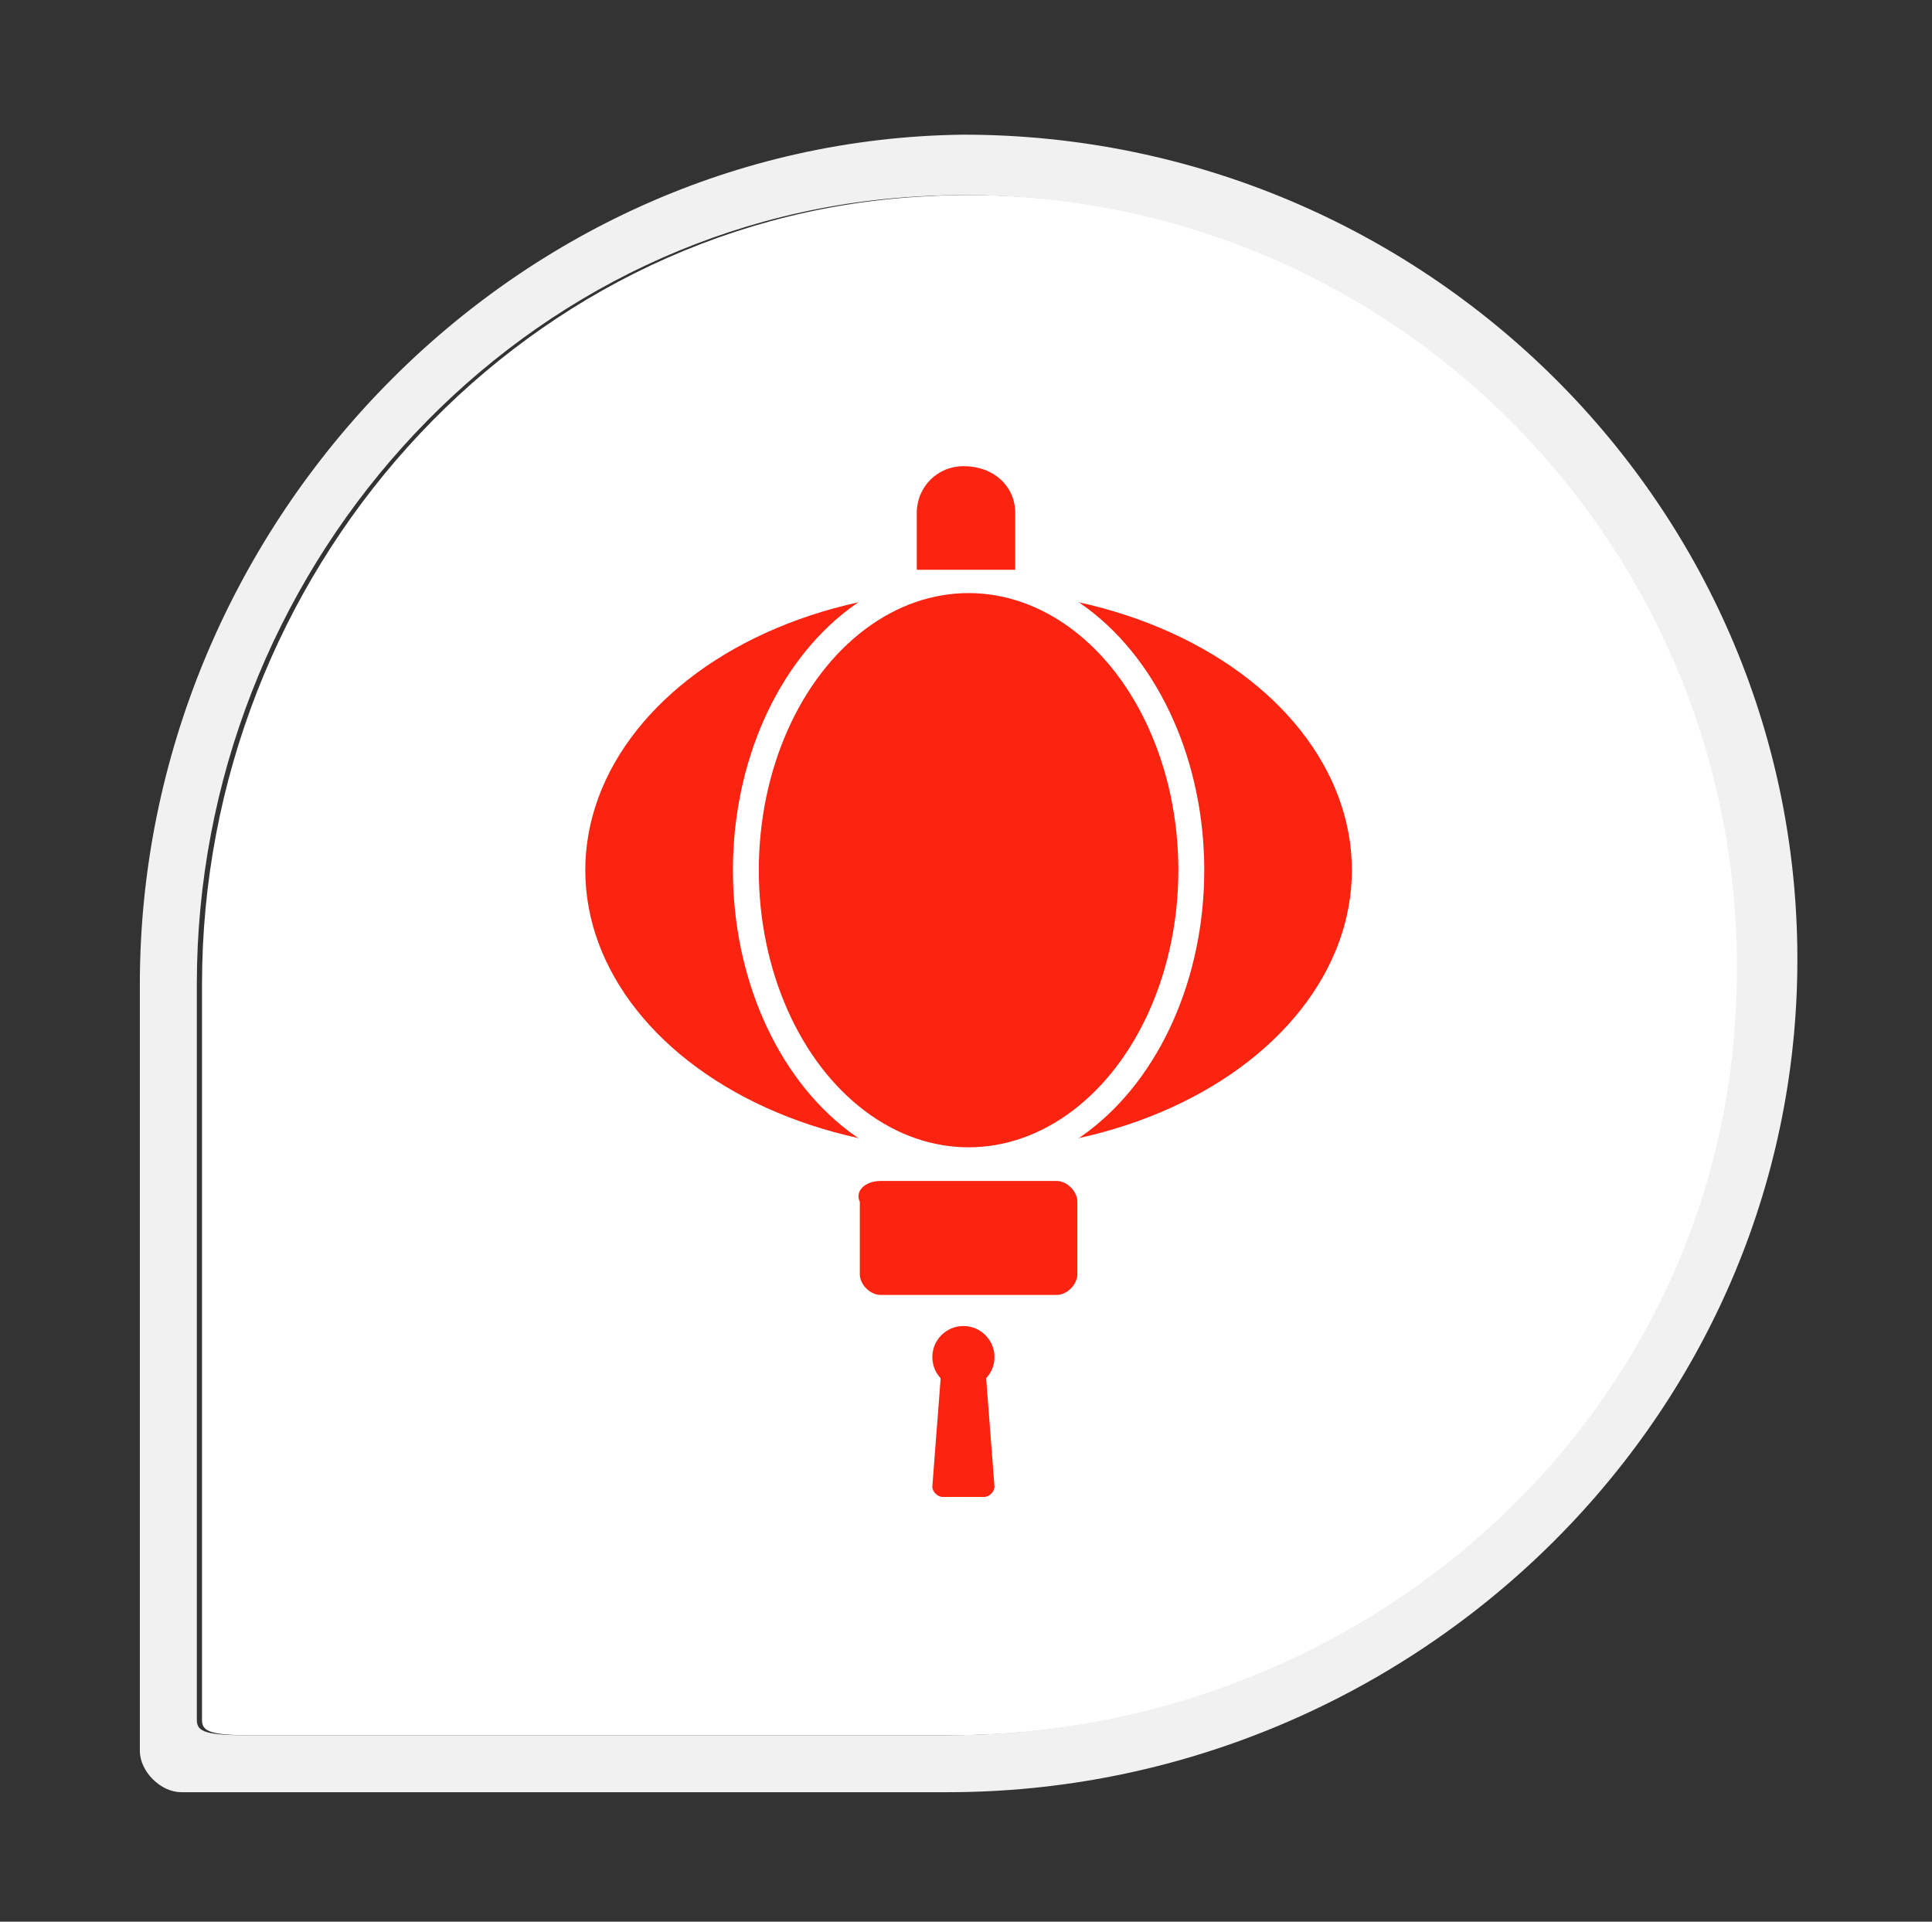<?xml version="1.0" encoding="utf-8"?> <svg xmlns="http://www.w3.org/2000/svg" xmlns:xlink="http://www.w3.org/1999/xlink" version="1.1" id="Слой_1" x="0px" y="0px" viewBox="0 0 37.3 37.1" style="enable-background:new 0 0 37.3 37.1;" xml:space="preserve"><rect x="0" y="0" width="37.3" height="37.1" fill="#333333" stroke="none"/> <style type="text/css"> .st0{fill:#FFFFFF;} .st1{fill:#F1F1F1;} .st2{fill:#FB2411;} .st3{fill:none;stroke:#FFFFFF;stroke-width:0.5;stroke-miterlimit:10;} </style> <g> <g> <path class="st0" d="M33.6,19.7c-0.5,7.9-7.4,13.8-15.2,13.8H4.8c-0.8,0-0.9-0.1-0.9-0.3V19c0-7.9,6-14.7,13.8-15.2 C26.7,3.2,34.2,10.6,33.6,19.7z"></path> <path class="st1" d="M18.6,2.6C9.8,2.7,2.7,10.2,2.7,19v14.8c0,0.4,0.4,0.8,0.8,0.8h14.8c8.8,0,16.3-7,16.4-15.9 C34.8,9.8,27.5,2.6,18.6,2.6z M18.3,33.5H4.7c-0.8,0-0.9-0.1-0.9-0.3V19c0-7.9,6-14.7,13.8-15.2c9.1-0.6,16.5,6.9,15.9,15.9 C33,27.6,26.2,33.5,18.3,33.5z"></path> </g> <ellipse class="st2" cx="18.7" cy="16.8" rx="7.4" ry="5.4"></ellipse> <ellipse class="st3" cx="18.7" cy="16.8" rx="4.3" ry="5.6"></ellipse> <path class="st2" d="M19.6,9.9V11h-1.9V9.9c0-0.5,0.4-0.9,0.9-0.9C19.2,9,19.6,9.4,19.6,9.9z"></path> <circle class="st2" cx="18.6" cy="26.2" r="0.6"></circle> <path class="st2" d="M17,22.8h3.4c0.2,0,0.4,0.2,0.4,0.4v1.4c0,0.2-0.2,0.4-0.4,0.4H17c-0.2,0-0.4-0.2-0.4-0.4v-1.4 C16.5,23,16.7,22.8,17,22.8z"></path> <path class="st2" d="M19,28.9h-0.8c-0.1,0-0.2-0.1-0.2-0.2l0.2-2.6H19l0.2,2.6C19.2,28.8,19.1,28.9,19,28.9z"></path> </g> </svg> 